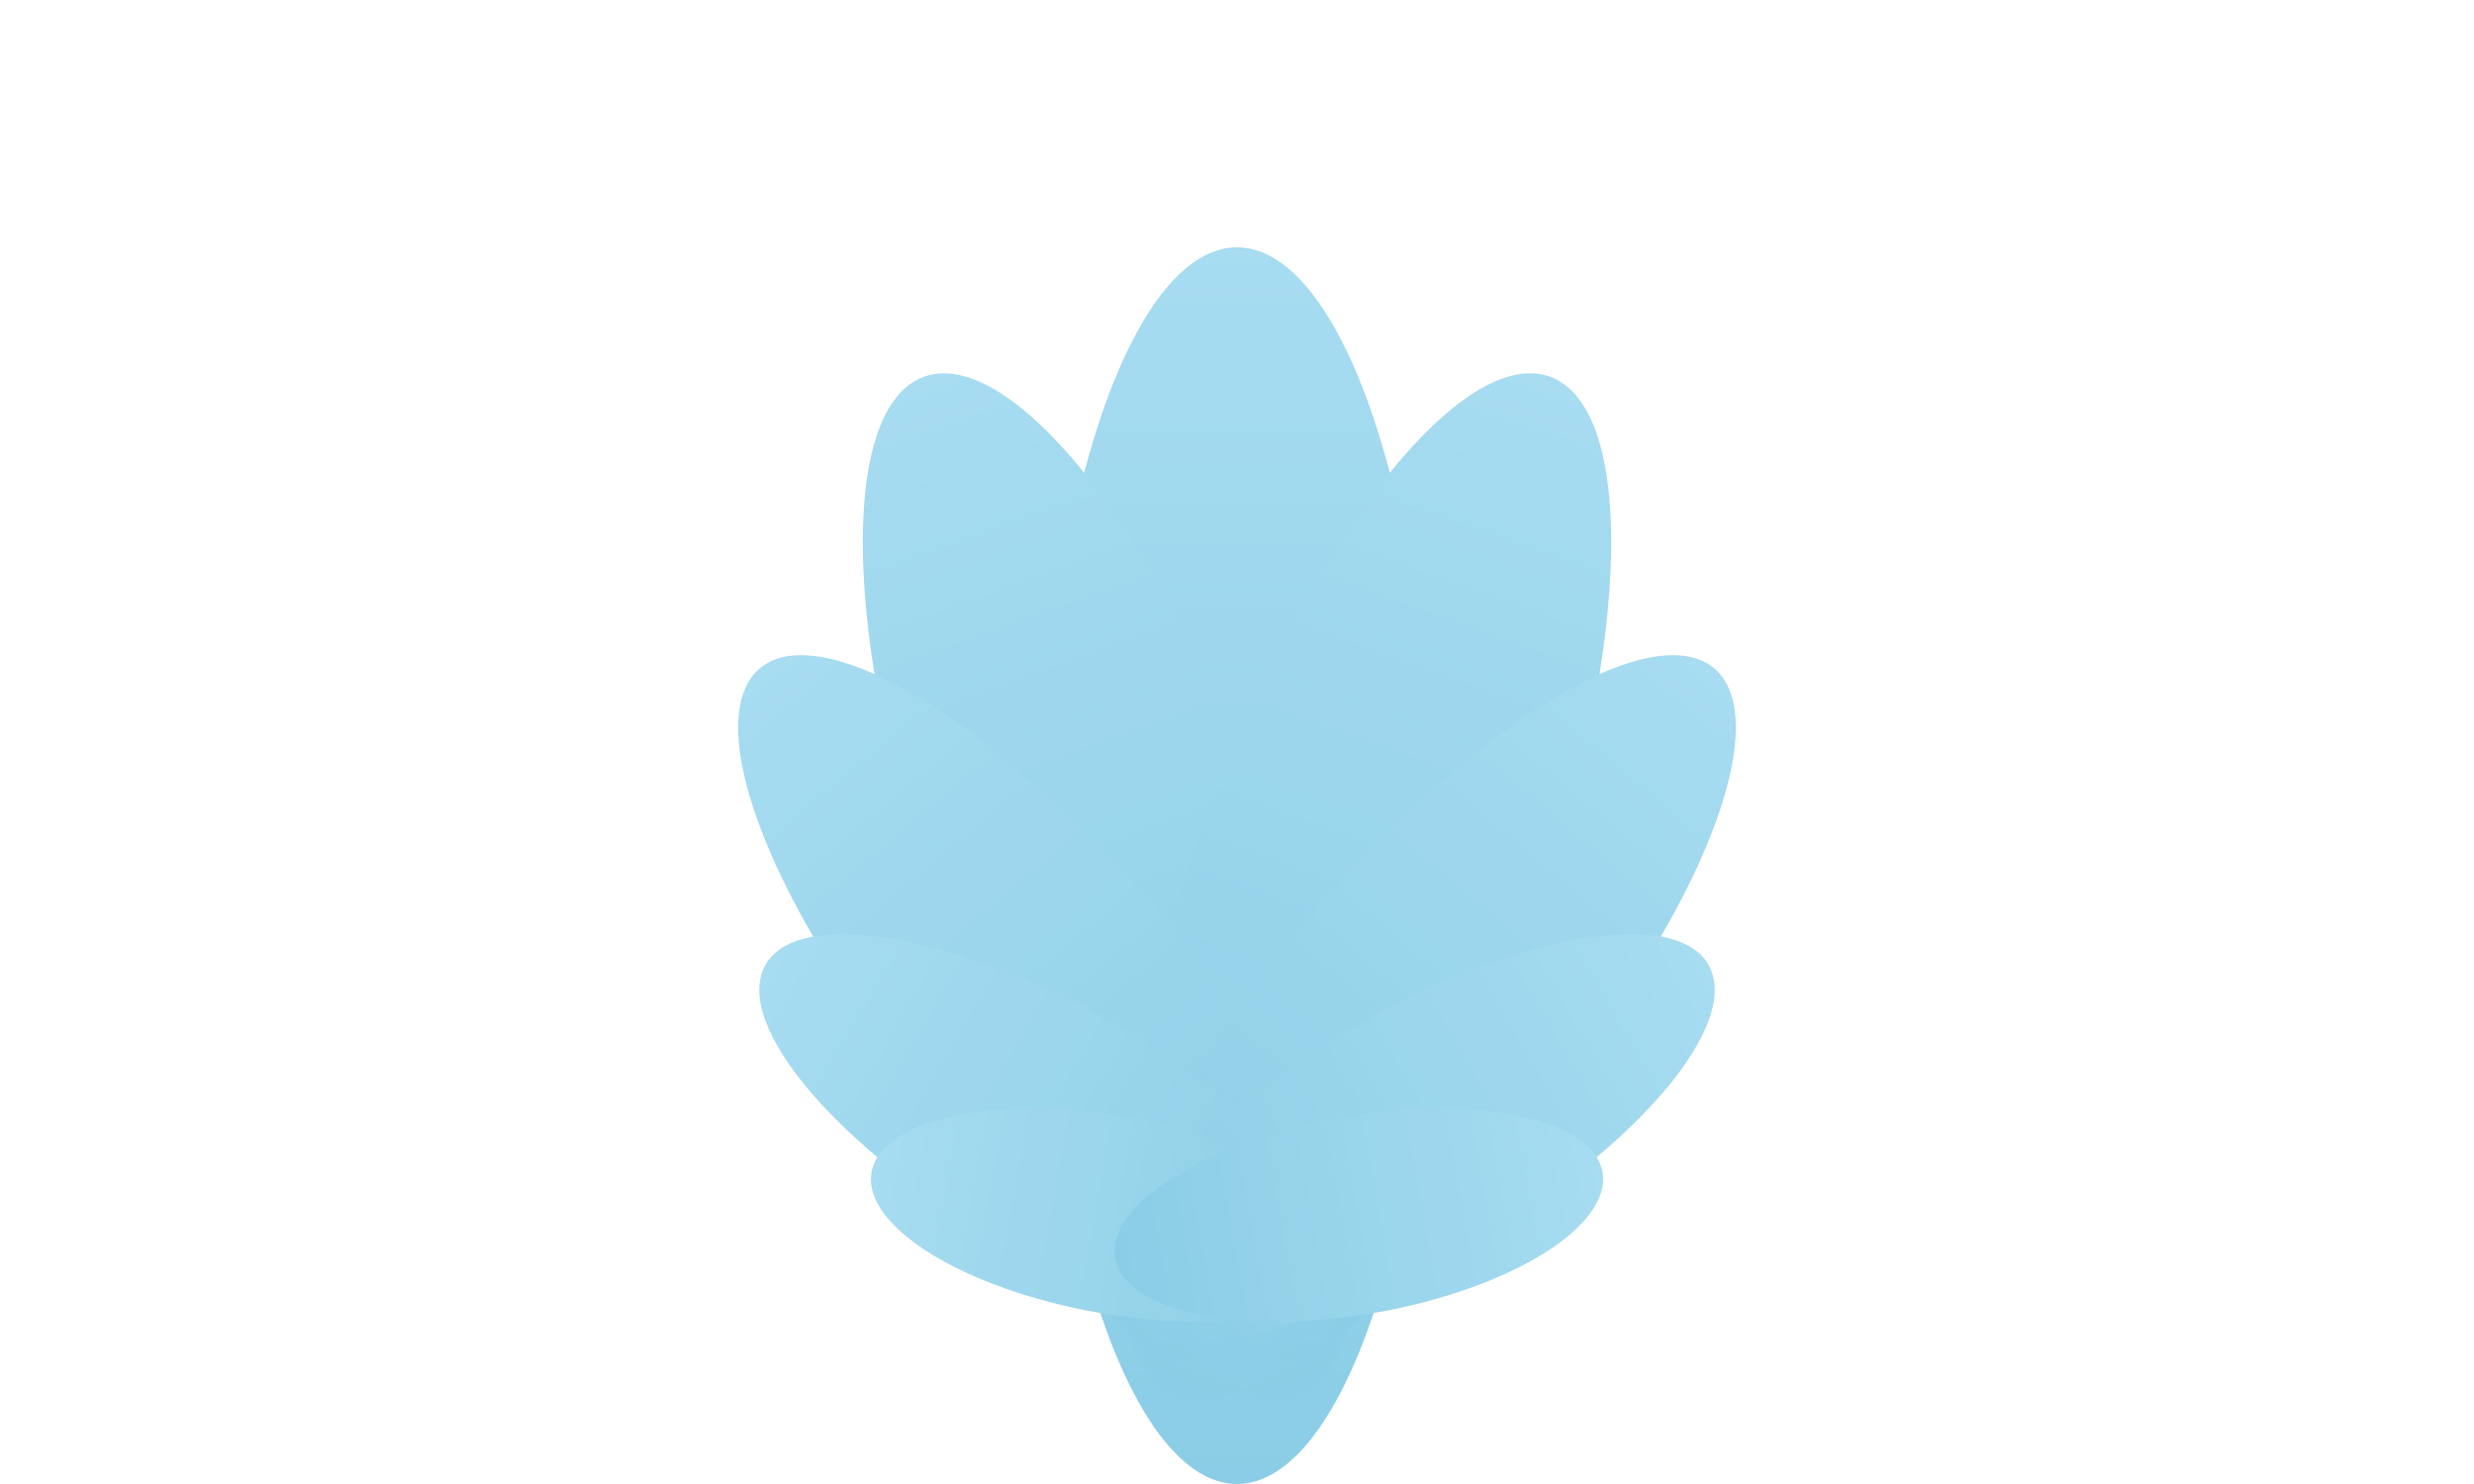 <svg xmlns="http://www.w3.org/2000/svg" viewBox="0 0 100 60" width="100" height="60">
  <defs>
    <filter id="glow" x="-50%" y="-50%" width="200%" height="200%">
      <feGaussianBlur stdDeviation="2" result="coloredBlur"/>
      <feMerge>
        <feMergeNode in="coloredBlur"/>
        <feMergeNode in="SourceGraphic"/>
      </feMerge>
    </filter>
    <linearGradient id="lotusGrad" x1="0%" y1="0%" x2="0%" y2="100%">
      <stop offset="0%" style="stop-color:#9dd8ef;stop-opacity:1" />
      <stop offset="100%" style="stop-color:#7ec8e3;stop-opacity:1" />
    </linearGradient>
  </defs>
  <g filter="url(#glow)" fill="url(#lotusGrad)" opacity="0.9">
    <!-- Center petal -->
    <ellipse cx="50" cy="35" rx="8" ry="25" />
    <!-- Inner left petals -->
    <ellipse cx="50" cy="35" rx="7" ry="22" transform="rotate(-20 50 50)" />
    <ellipse cx="50" cy="35" rx="7" ry="22" transform="rotate(20 50 50)" />
    <!-- Middle petals -->
    <ellipse cx="50" cy="38" rx="6" ry="18" transform="rotate(-40 50 50)" />
    <ellipse cx="50" cy="38" rx="6" ry="18" transform="rotate(40 50 50)" />
    <!-- Outer petals -->
    <ellipse cx="50" cy="42" rx="5" ry="14" transform="rotate(-60 50 50)" />
    <ellipse cx="50" cy="42" rx="5" ry="14" transform="rotate(60 50 50)" />
    <!-- Far outer petals -->
    <ellipse cx="50" cy="45" rx="4" ry="10" transform="rotate(-80 50 50)" />
    <ellipse cx="50" cy="45" rx="4" ry="10" transform="rotate(80 50 50)" />
  </g>
</svg>
